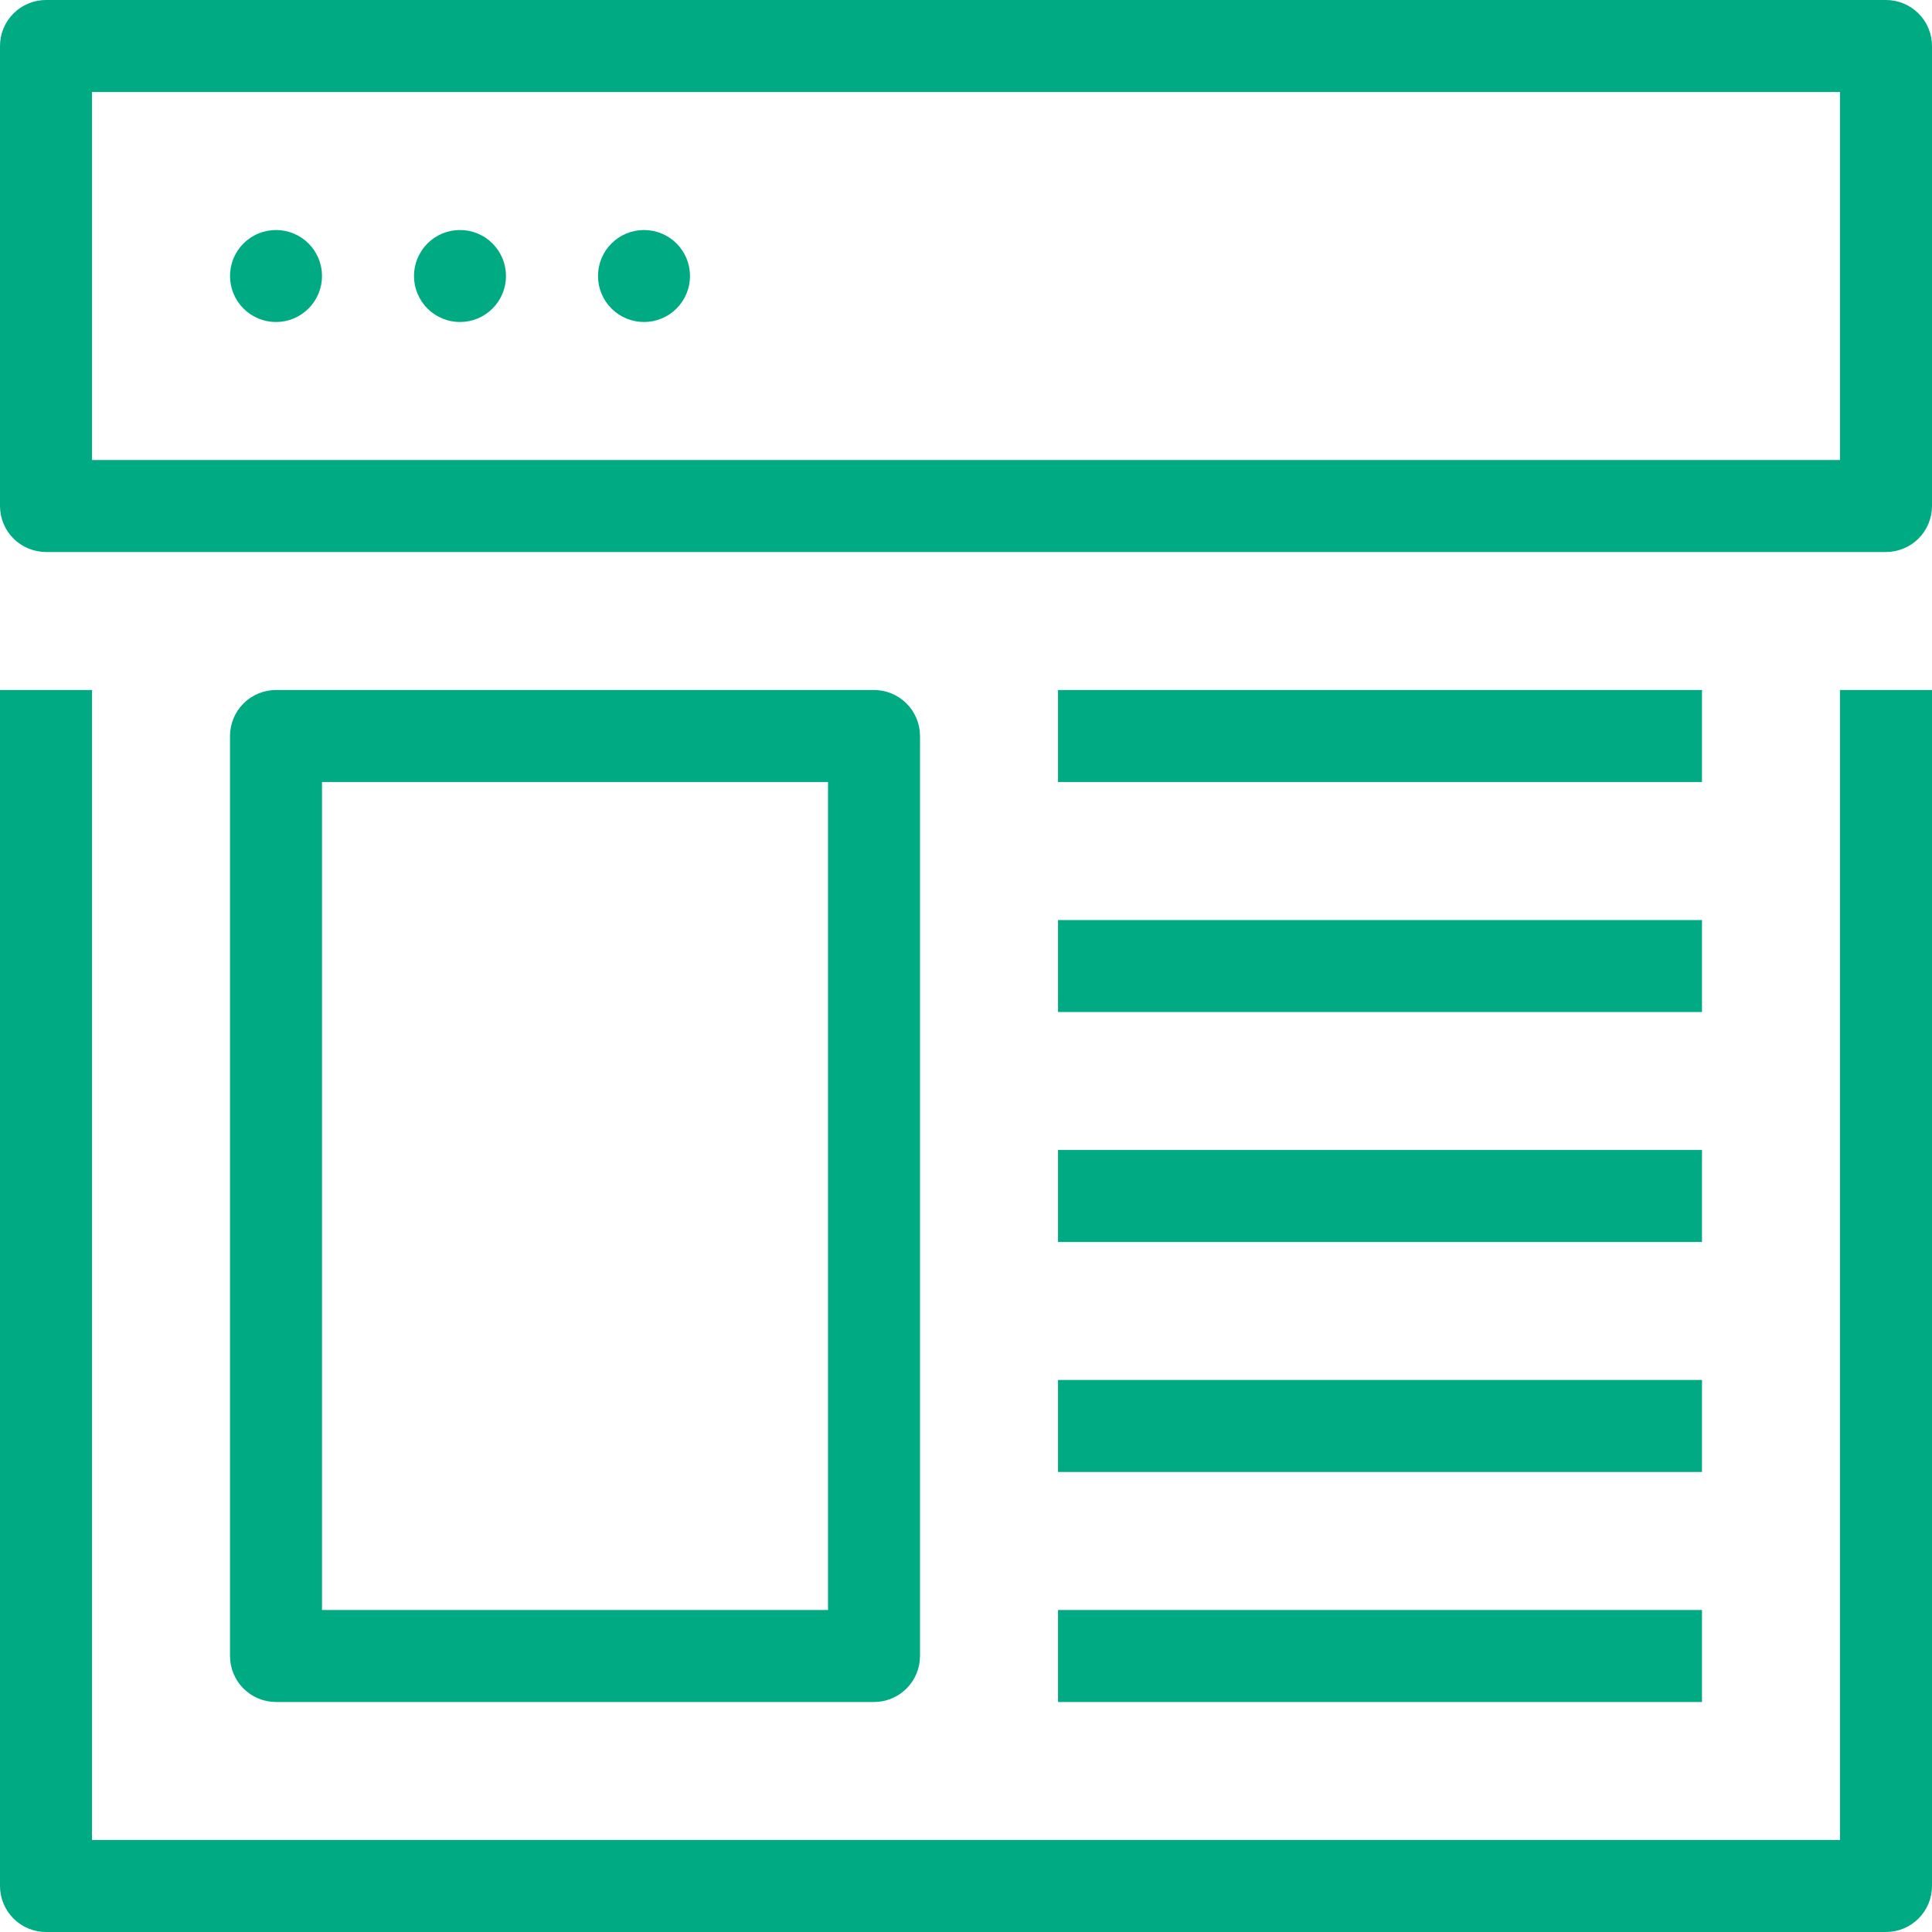 <svg width="40" height="40" viewBox="0 0 40 40" fill="none" xmlns="http://www.w3.org/2000/svg">
<path d="M0.952 0C0.7 2.52542e-05 0.458 0.1 0.279 0.279C0.1 0.458 2.52542e-05 0.7 0 0.952V10.476C2.52542e-05 10.729 0.1 10.971 0.279 11.15C0.458 11.328 0.7 11.428 0.952 11.429H39.048C39.3 11.428 39.542 11.328 39.721 11.15C39.9 10.971 40 10.729 40 10.476V0.952C40 0.7 39.9 0.458 39.721 0.279C39.542 0.1 39.3 2.52542e-05 39.048 0H0.952ZM1.905 1.905H38.095V9.524H1.905V1.905ZM5.714 4.762C5.462 4.762 5.219 4.862 5.041 5.041C4.862 5.219 4.762 5.462 4.762 5.714C4.762 5.967 4.862 6.209 5.041 6.388C5.219 6.566 5.462 6.667 5.714 6.667C5.967 6.667 6.209 6.566 6.388 6.388C6.566 6.209 6.667 5.967 6.667 5.714C6.667 5.462 6.566 5.219 6.388 5.041C6.209 4.862 5.967 4.762 5.714 4.762ZM9.524 4.762C9.271 4.762 9.029 4.862 8.85 5.041C8.672 5.219 8.571 5.462 8.571 5.714C8.571 5.967 8.672 6.209 8.85 6.388C9.029 6.566 9.271 6.667 9.524 6.667C9.776 6.667 10.019 6.566 10.197 6.388C10.376 6.209 10.476 5.967 10.476 5.714C10.476 5.462 10.376 5.219 10.197 5.041C10.019 4.862 9.776 4.762 9.524 4.762ZM13.333 4.762C13.081 4.762 12.838 4.862 12.66 5.041C12.481 5.219 12.381 5.462 12.381 5.714C12.381 5.967 12.481 6.209 12.66 6.388C12.838 6.566 13.081 6.667 13.333 6.667C13.586 6.667 13.828 6.566 14.007 6.388C14.185 6.209 14.286 5.967 14.286 5.714C14.286 5.462 14.185 5.219 14.007 5.041C13.828 4.862 13.586 4.762 13.333 4.762ZM0 14.286V39.048C2.52542e-05 39.3 0.1 39.542 0.279 39.721C0.458 39.9 0.7 40 0.952 40H39.048C39.3 40 39.542 39.9 39.721 39.721C39.9 39.542 40 39.3 40 39.048V14.286H38.095V38.095H1.905V14.286H0ZM5.714 14.286C5.462 14.286 5.219 14.386 5.041 14.565C4.862 14.743 4.762 14.986 4.762 15.238V34.286C4.762 34.538 4.862 34.781 5.041 34.959C5.219 35.138 5.462 35.238 5.714 35.238H18.095C18.348 35.238 18.59 35.138 18.769 34.959C18.947 34.781 19.048 34.538 19.048 34.286V15.238C19.048 14.986 18.947 14.743 18.769 14.565C18.59 14.386 18.348 14.286 18.095 14.286H5.714ZM21.905 14.286V16.191H35.238V14.286H21.905ZM6.667 16.191H17.143V33.333H6.667V16.191ZM21.905 19.048V20.952H35.238V19.048H21.905ZM21.905 23.809V25.714H35.238V23.809H21.905ZM21.905 28.571V30.476H35.238V28.571H21.905ZM21.905 33.333V35.238H35.238V33.333H21.905Z" fill="#00AB83"/>
</svg>
